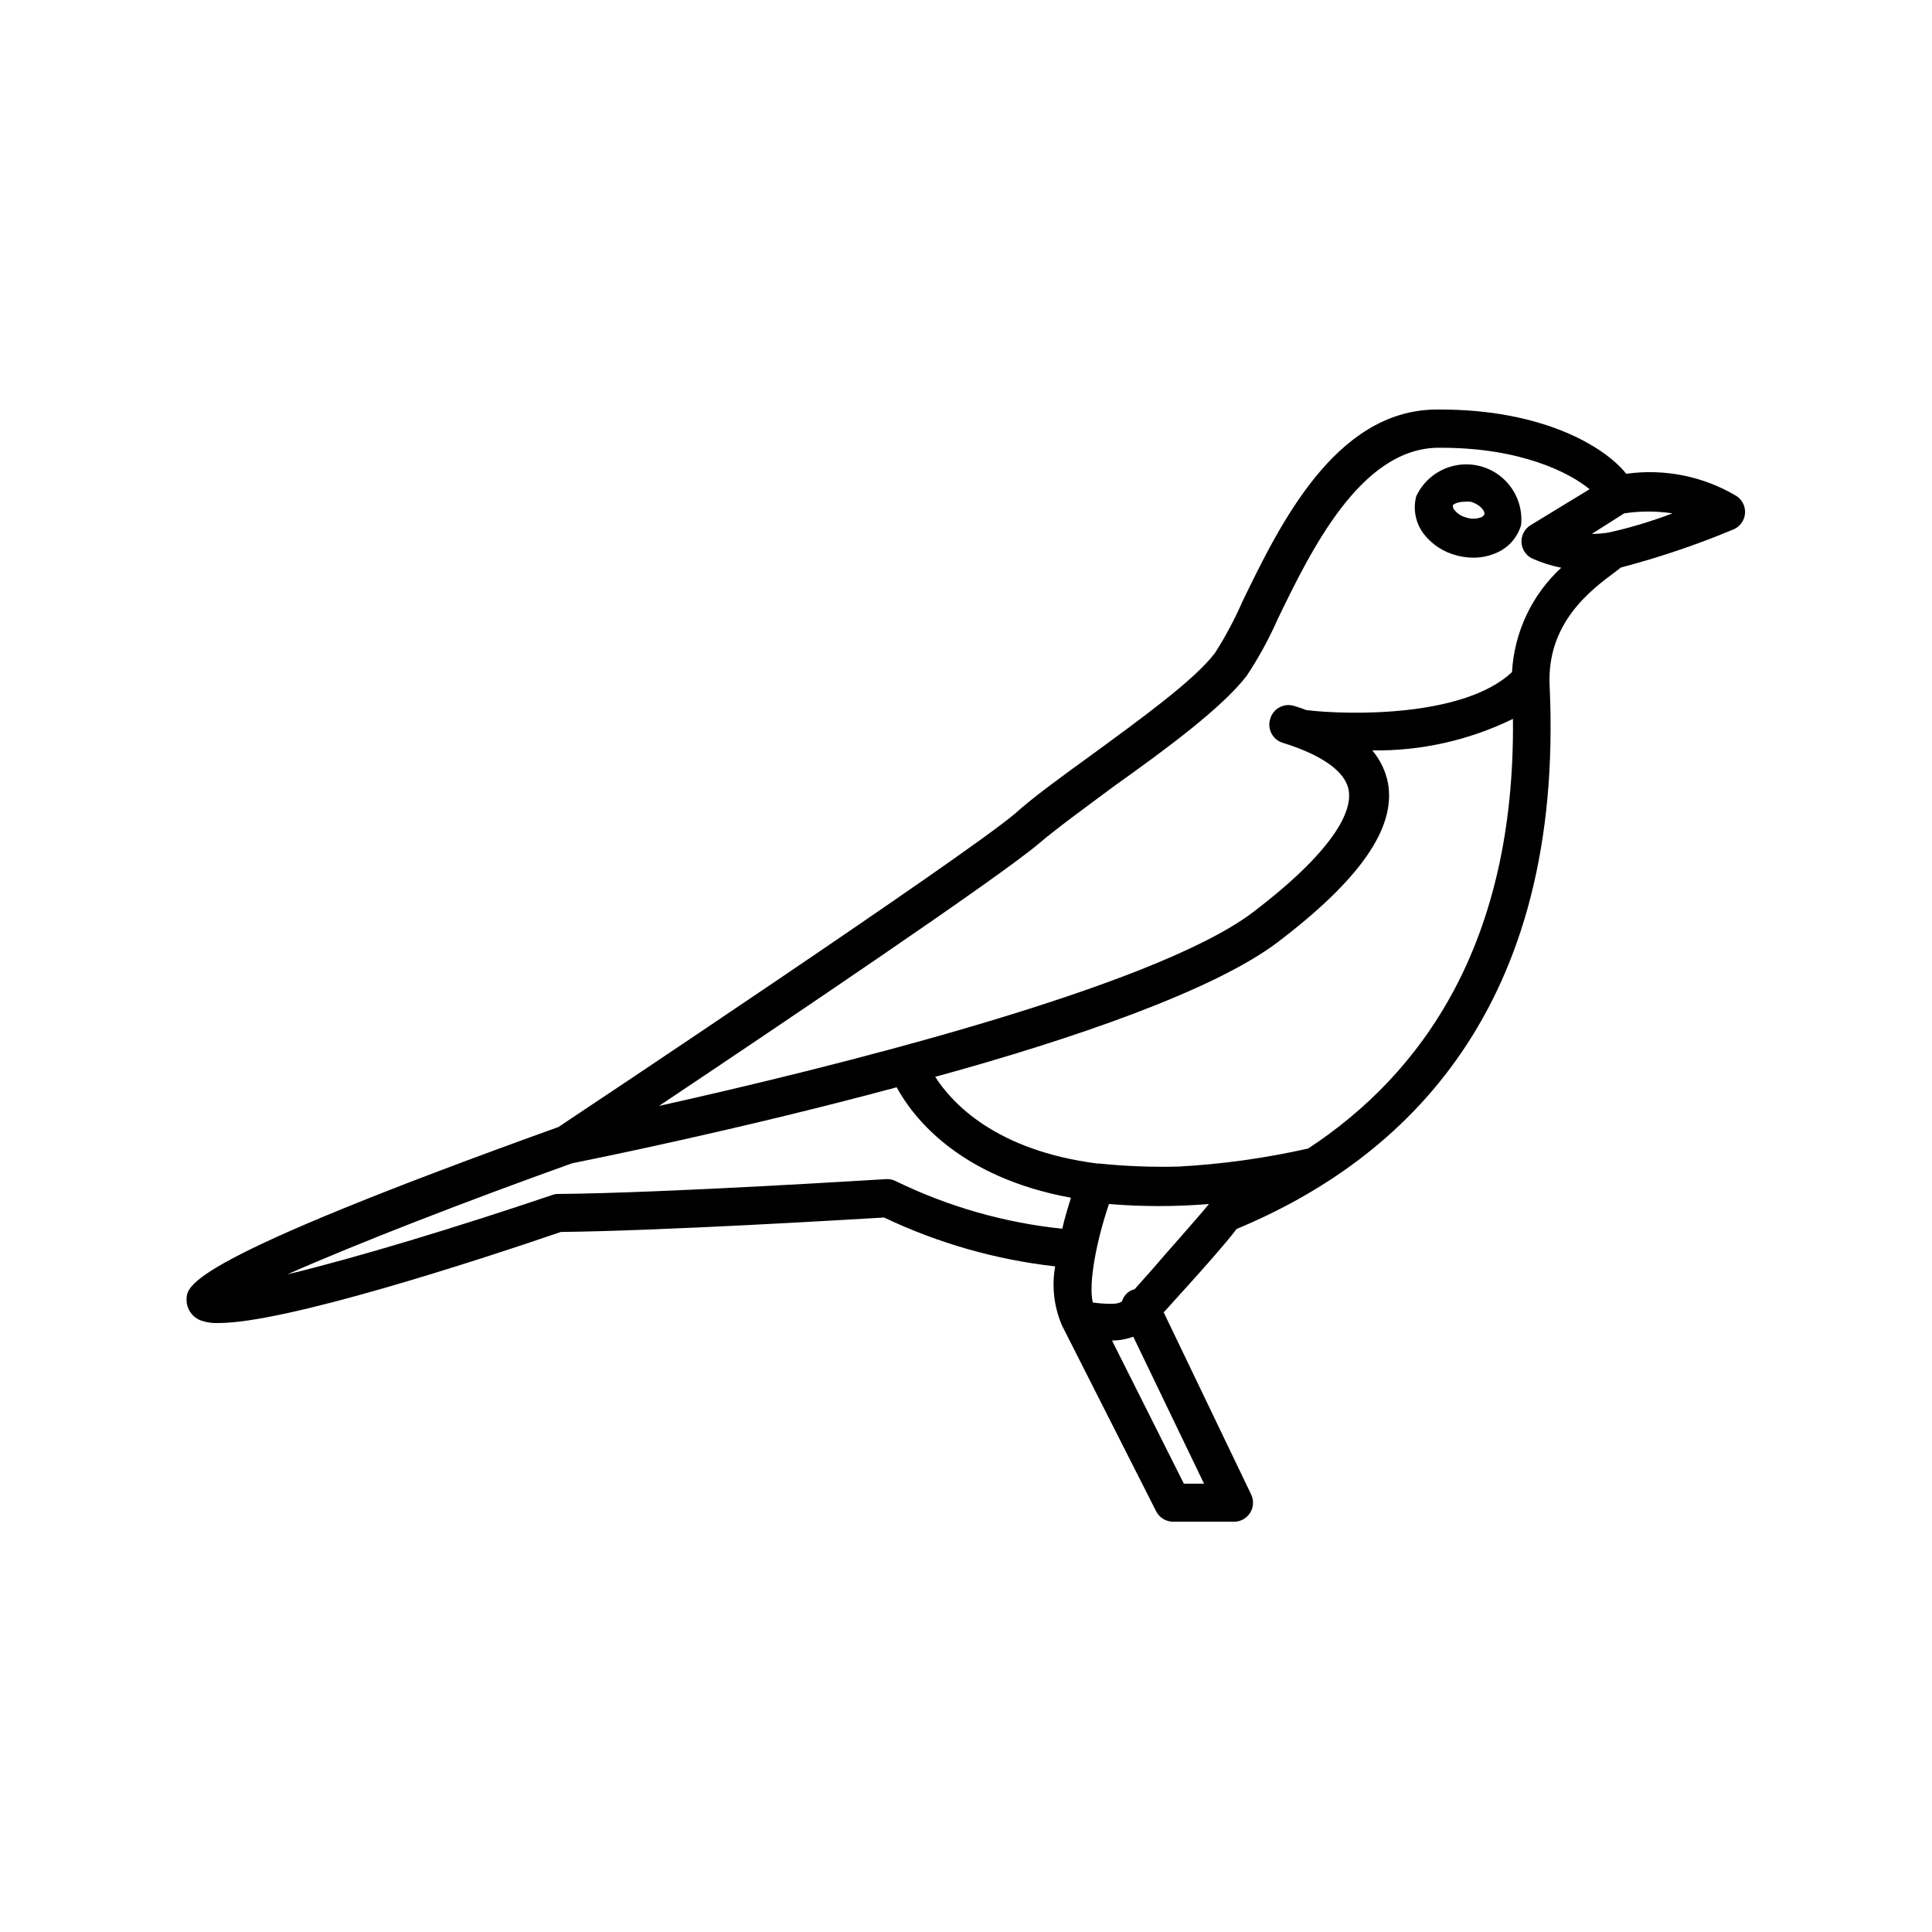 <?xml version="1.0" encoding="UTF-8"?>
<!-- Uploaded to: ICON Repo, www.svgrepo.com, Generator: ICON Repo Mixer Tools -->
<svg fill="#000000" width="800px" height="800px" version="1.1" viewBox="144 144 512 512" xmlns="http://www.w3.org/2000/svg">
 <g>
  <path d="m197.42 494.01c1.461 0.48 2.996 0.688 4.531 0.605 17.633 0 67.711-16.273 90.688-24.133 27.258-0.301 76.934-3.324 85.648-3.828 14.289 6.801 29.613 11.176 45.344 12.949-0.945 5.285-0.316 10.734 1.812 15.668l24.938 49.223c0.855 1.691 2.586 2.766 4.484 2.769h16.477c1.672-0.102 3.18-1.031 4.031-2.477 0.848-1.445 0.922-3.215 0.199-4.727l-23.176-48.266 4.231-4.684c6.902-7.609 11.84-13.199 15.113-17.434 44.438-18.488 86.906-58.391 82.926-143.99-0.805-16.727 11.133-25.492 17.531-30.23l1.359-1.059h0.008c10.145-2.668 20.094-6.031 29.773-10.074 1.727-0.711 2.922-2.316 3.102-4.176 0.176-1.859-0.688-3.664-2.246-4.691-8.781-5.238-19.094-7.32-29.219-5.894-5.945-7.457-22.52-17.027-49.172-17.027h-1.359c-26.703 0.301-41.414 30.73-51.188 50.883-2.059 4.719-4.484 9.266-7.258 13.602-5.391 7.203-20.152 17.836-32.949 27.207-7.707 5.594-15.113 10.934-20.152 15.469-13.602 11.488-112.85 77.637-120.91 82.977-98.543 35.469-98.543 41.918-98.543 45.797-0.004 2.508 1.602 4.738 3.981 5.539zm265.66 43.176-5.344 0.004-19.043-37.938c1.926-0.008 3.832-0.348 5.641-1.008zm-13.906-56.574-4.484 5.039v-0.004c-1.543 0.375-2.781 1.52-3.277 3.023 0 0.301-0.957 0.855-2.769 0.855v0.004c-1.688 0.004-3.371-0.113-5.039-0.355-1.211-5.039 0.957-16.273 4.281-26.098h0.004c8.816 0.727 17.68 0.727 26.5 0-4.336 5.242-11.234 12.848-15.215 17.535zm41.512-32.246c-11.281 2.551-22.758 4.152-34.309 4.789-7.047 0.184-14.098-0.086-21.109-0.809h-0.504c-26.902-3.477-38.441-15.973-42.926-22.973 36.777-10.078 73.859-22.922 90.688-35.621 21.816-16.574 31.387-30.23 29.32-42.117-0.605-3.238-2.047-6.258-4.18-8.766 12.91 0.18 25.684-2.688 37.281-8.363 0.605 59.5-24.031 94.012-54.262 113.86zm83.734-168.32c4.242-0.641 8.555-0.641 12.797 0-5.434 2.07-11.008 3.754-16.676 5.035-1.547 0.277-3.117 0.414-4.688 0.406zm-155.12 87.512c5.039-4.281 12.242-9.473 19.801-15.113 14.156-10.078 28.766-20.906 35.266-29.32v-0.004c3.184-4.793 5.949-9.848 8.266-15.113 8.664-17.887 21.766-44.941 42.219-45.344h1.105c21.363 0 34.207 6.75 39.297 10.984l-15.617 9.52c-1.57 0.949-2.5 2.68-2.426 4.512 0.074 1.836 1.137 3.484 2.781 4.305 2.481 1.121 5.086 1.949 7.758 2.469-7.785 7.172-12.465 17.094-13.051 27.66-12.695 11.941-43.023 11.438-54.461 10.078-1.008-0.352-2.016-0.754-3.125-1.059-1.309-0.457-2.746-0.352-3.977 0.285-1.227 0.641-2.141 1.758-2.519 3.09-0.41 1.281-0.289 2.676 0.336 3.867s1.699 2.086 2.988 2.481c7.356 2.266 16.375 6.348 17.48 12.594 0.754 4.281-1.562 14.207-25.492 32.395-26.703 20.152-113.56 41.516-157.29 51.238 32.496-21.715 90.133-60.559 100.66-69.523zm-123.73 84.738c4.734-0.957 43.934-8.816 86.051-20.152 4.281 7.859 16.426 23.832 46.199 29.27-0.754 2.367-1.562 5.039-2.316 8.211v0.004c-15.395-1.598-30.383-5.898-44.285-12.695-0.758-0.348-1.586-0.504-2.418-0.453-0.555 0-57.688 3.68-86.906 3.93-0.555-0.004-1.102 0.102-1.613 0.301-24.535 8.312-52.043 16.676-70.129 21.008 18.184-8.059 47.66-19.496 75.418-29.422z"/>
  <path d="m529.98 291.18c1.445 0.398 2.938 0.602 4.434 0.605 1.969 0.02 3.926-0.355 5.746-1.109 3.375-1.285 5.949-4.086 6.949-7.559 0.461-4.621-1.305-9.188-4.754-12.297-3.453-3.113-8.176-4.394-12.727-3.461-4.551 0.938-8.387 3.981-10.328 8.203-0.898 3.504-0.117 7.227 2.117 10.074 2.172 2.731 5.18 4.68 8.562 5.543zm2.016-14.207c0.586-0.07 1.18-0.07 1.766 0 2.621 0.754 3.828 2.57 3.629 3.324h-0.004c-0.219 0.418-0.602 0.73-1.059 0.855-1.207 0.414-2.519 0.414-3.727 0-1.23-0.289-2.328-0.98-3.125-1.965-0.348-0.34-0.516-0.824-0.453-1.309 0.152-0.25 1.312-0.906 2.973-0.906z"/>
 </g>
</svg>
